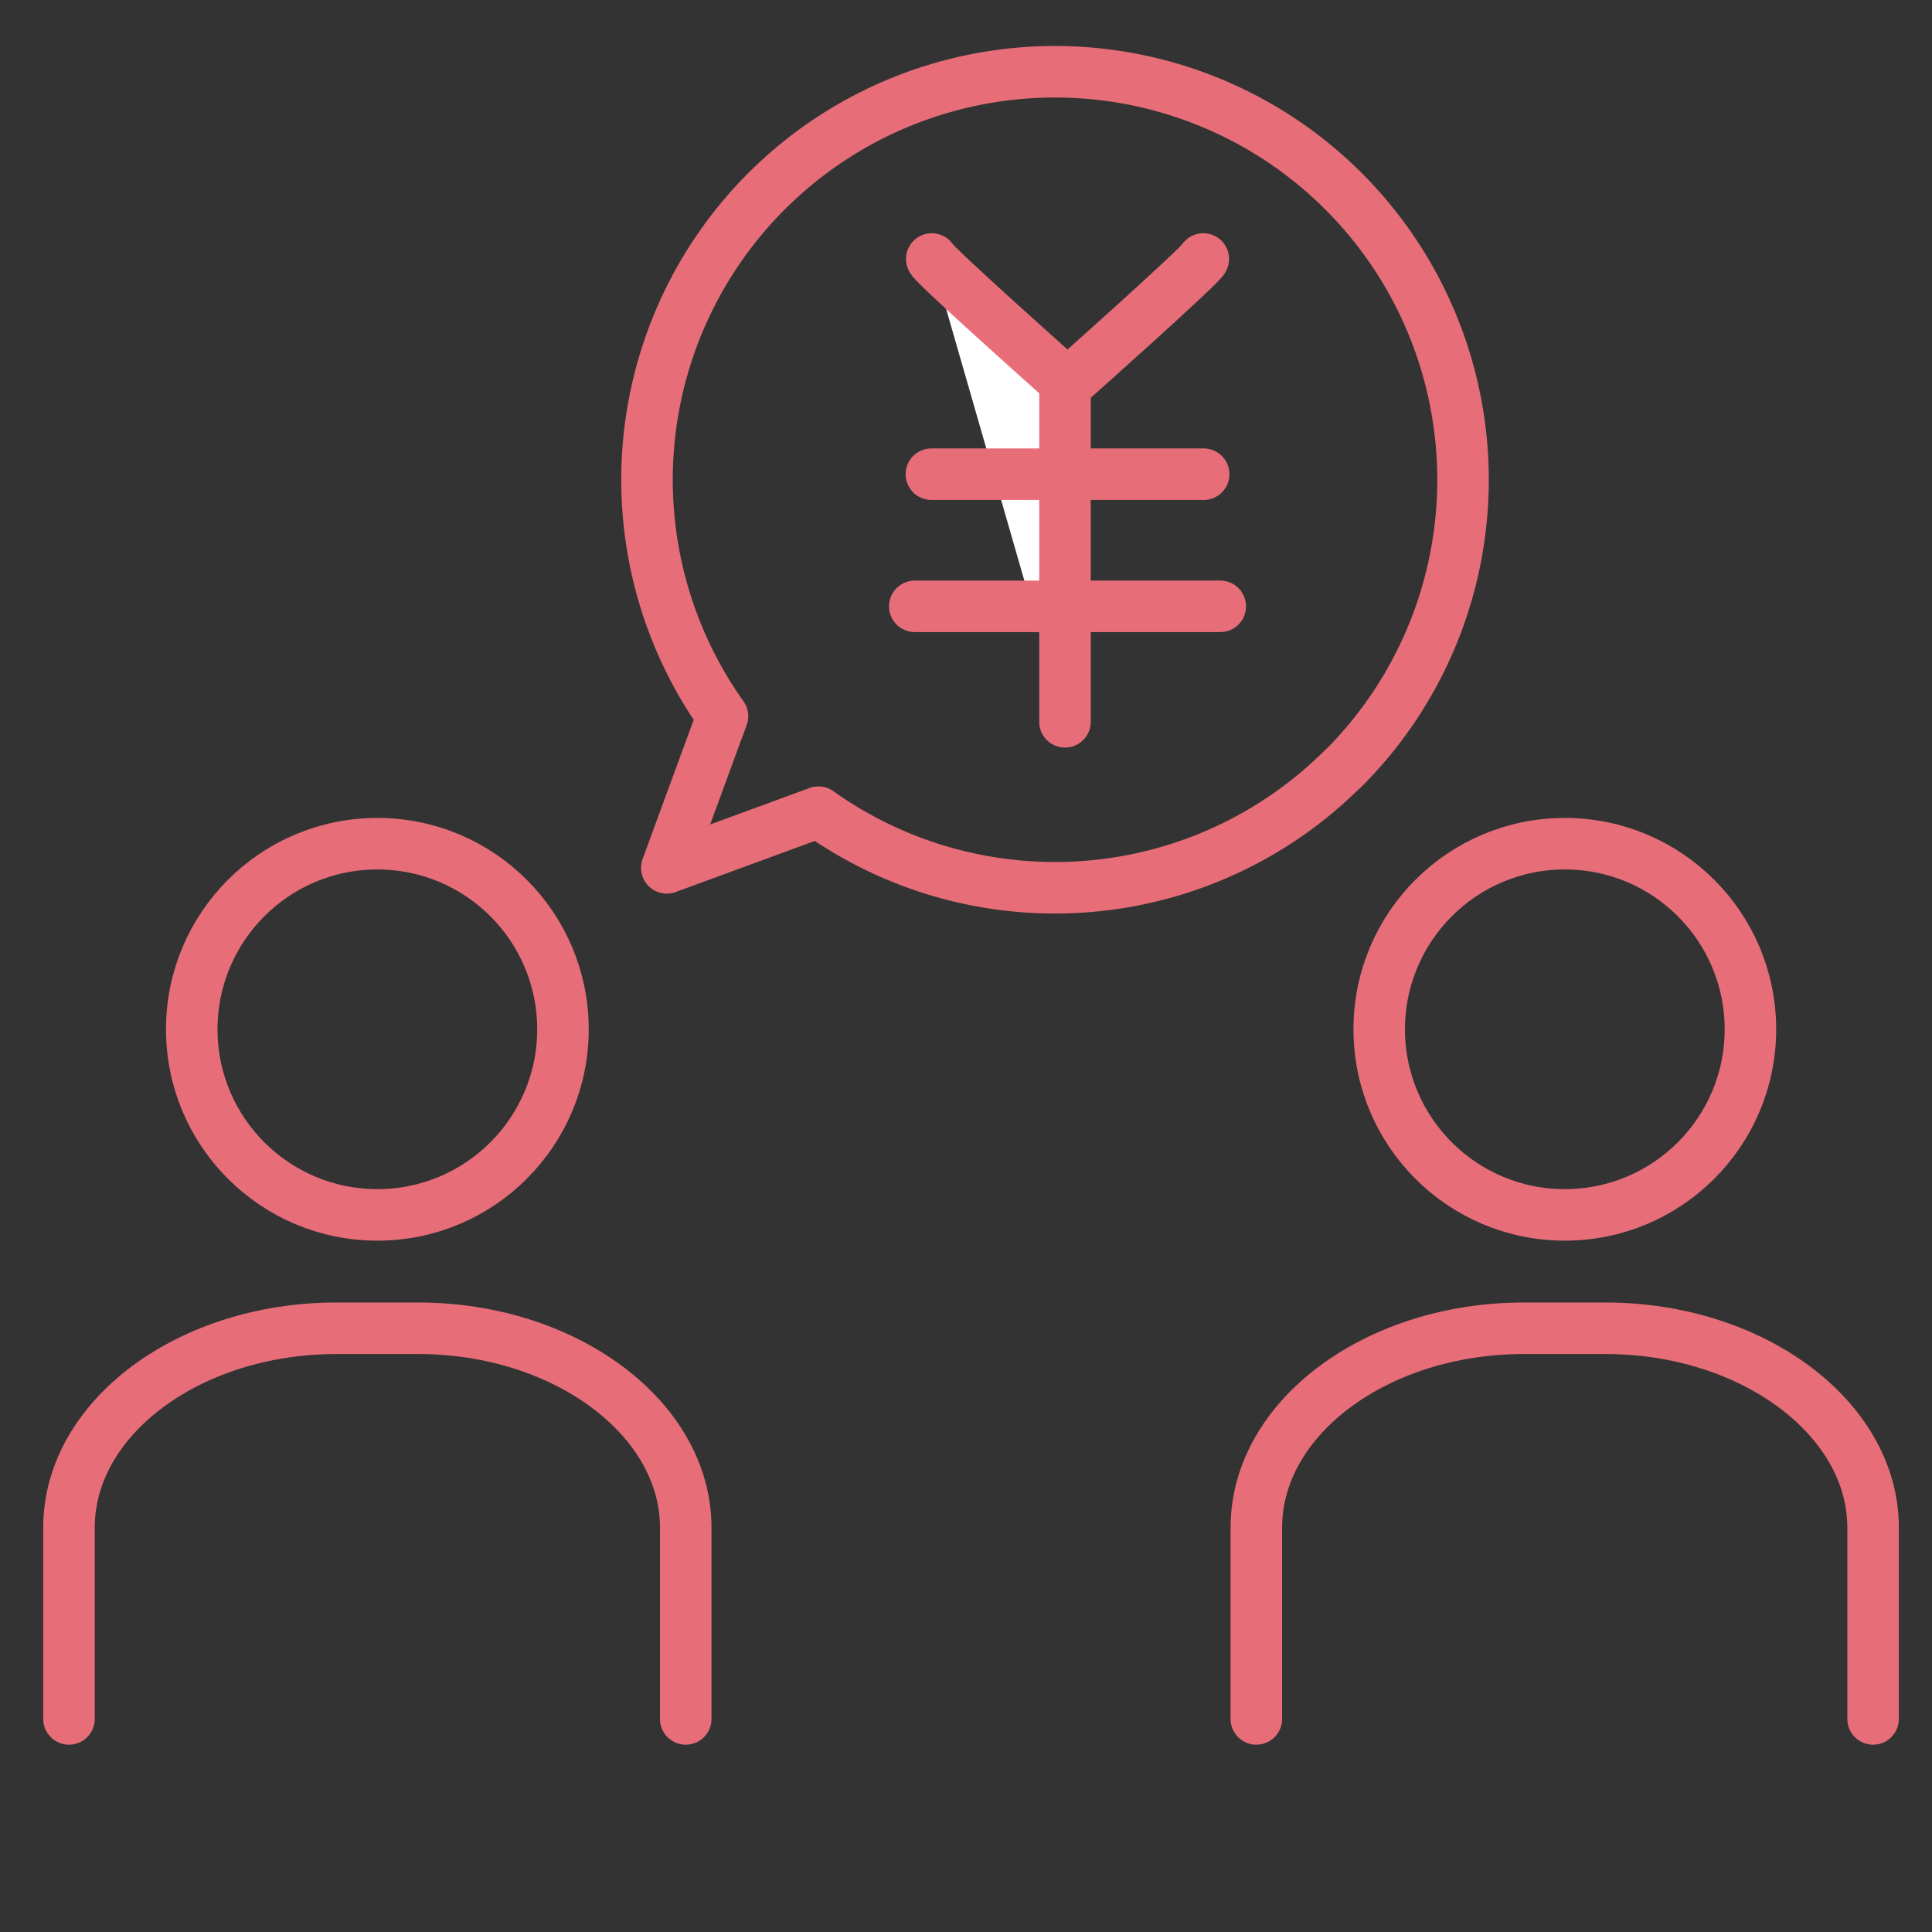 <svg xmlns="http://www.w3.org/2000/svg" xmlns:xlink="http://www.w3.org/1999/xlink" width="75" height="75" viewBox="0 0 75 75">
  <rect x="0" y="0" width="75" height="75" fill="#333333" stroke="none"/>
  <defs>
    <clipPath id="clip-path">
      <rect id="長方形_2533" data-name="長方形 2533" width="75" height="75" transform="translate(47 690)" fill="#d5d5d5"/>
    </clipPath>
  </defs>
  <g id="グループ_792" data-name="グループ 792" transform="translate(-47 -690)" clip-path="url(#clip-path)">
    <g id="グループ_8040" data-name="グループ 8040" transform="translate(49.678 686.237)">
      <g id="グループ_7260" data-name="グループ 7260" transform="translate(0 36.515)">
        <circle id="楕円形_362" data-name="楕円形 362" cx="7.205" cy="7.205" r="7.205" transform="translate(4.766)" fill="none" stroke="#e76e79" stroke-linecap="round" stroke-linejoin="round" stroke-width="2"/>
        <path id="パス_34222" data-name="パス 34222" d="M.962,50.15V42.721c0-4.261,4.668-7.737,10.387-7.737h3.168c5.7,0,10.387,3.49,10.387,7.737V50.15" transform="translate(-0.962 -16.173)" fill="none" stroke="#e76e79" stroke-linecap="round" stroke-linejoin="round" stroke-width="2"/>
      </g>
      <g id="グループ_7261" data-name="グループ 7261" transform="translate(46.097 36.515)">
        <circle id="楕円形_363" data-name="楕円形 363" cx="7.205" cy="7.205" r="7.205" transform="translate(4.766)" fill="none" stroke="#e76e79" stroke-linecap="round" stroke-linejoin="round" stroke-width="2"/>
        <path id="パス_34223" data-name="パス 34223" d="M42.6,50.15V42.721c0-4.261,4.668-7.737,10.387-7.737h3.168c5.7,0,10.387,3.49,10.387,7.737V50.15" transform="translate(-42.604 -16.173)" fill="none" stroke="#e76e79" stroke-linecap="round" stroke-linejoin="round" stroke-width="2"/>
      </g>
      <g id="グループ_7263" data-name="グループ 7263" transform="translate(32.834 13.817)">
        <g id="グループ_7262" data-name="グループ 7262" transform="translate(0.659)">
          <path id="パス_34226" data-name="パス 34226" d="M26.382,5.975c.084.238,5.172,4.766,5.172,4.766v13.2" transform="translate(-26.382 -5.975)" fill="#fff" stroke="#e76e79" stroke-linecap="round" stroke-linejoin="round" stroke-width="2"/>
          <path id="パス_34227" data-name="パス 34227" d="M35.24,5.975c-.084.238-5.172,4.766-5.172,4.766" transform="translate(-24.699 -5.975)" fill="#fff" stroke="#e76e79" stroke-linecap="round" stroke-linejoin="round" stroke-width="2"/>
        </g>
        <line id="線_854" data-name="線 854" x2="10.569" transform="translate(0.645 8.354)" fill="#fff" stroke="#e76e79" stroke-linecap="round" stroke-linejoin="round" stroke-width="2"/>
        <line id="線_855" data-name="線 855" x2="11.858" transform="translate(0 13.484)" fill="#fff" stroke="#e76e79" stroke-linecap="round" stroke-linejoin="round" stroke-width="2"/>
      </g>
      <path id="パス_34228" data-name="パス 34228" d="M31.678,15.839A15.839,15.839,0,1,0,13.2,31.44l2.635,5.691,2.635-5.691a15.823,15.823,0,0,0,13.2-15.6Z" transform="translate(38.266 0) rotate(45)" fill="none" stroke="#e76e79" stroke-linecap="round" stroke-linejoin="round" stroke-width="2"/>
    </g>
  </g>
</svg>
